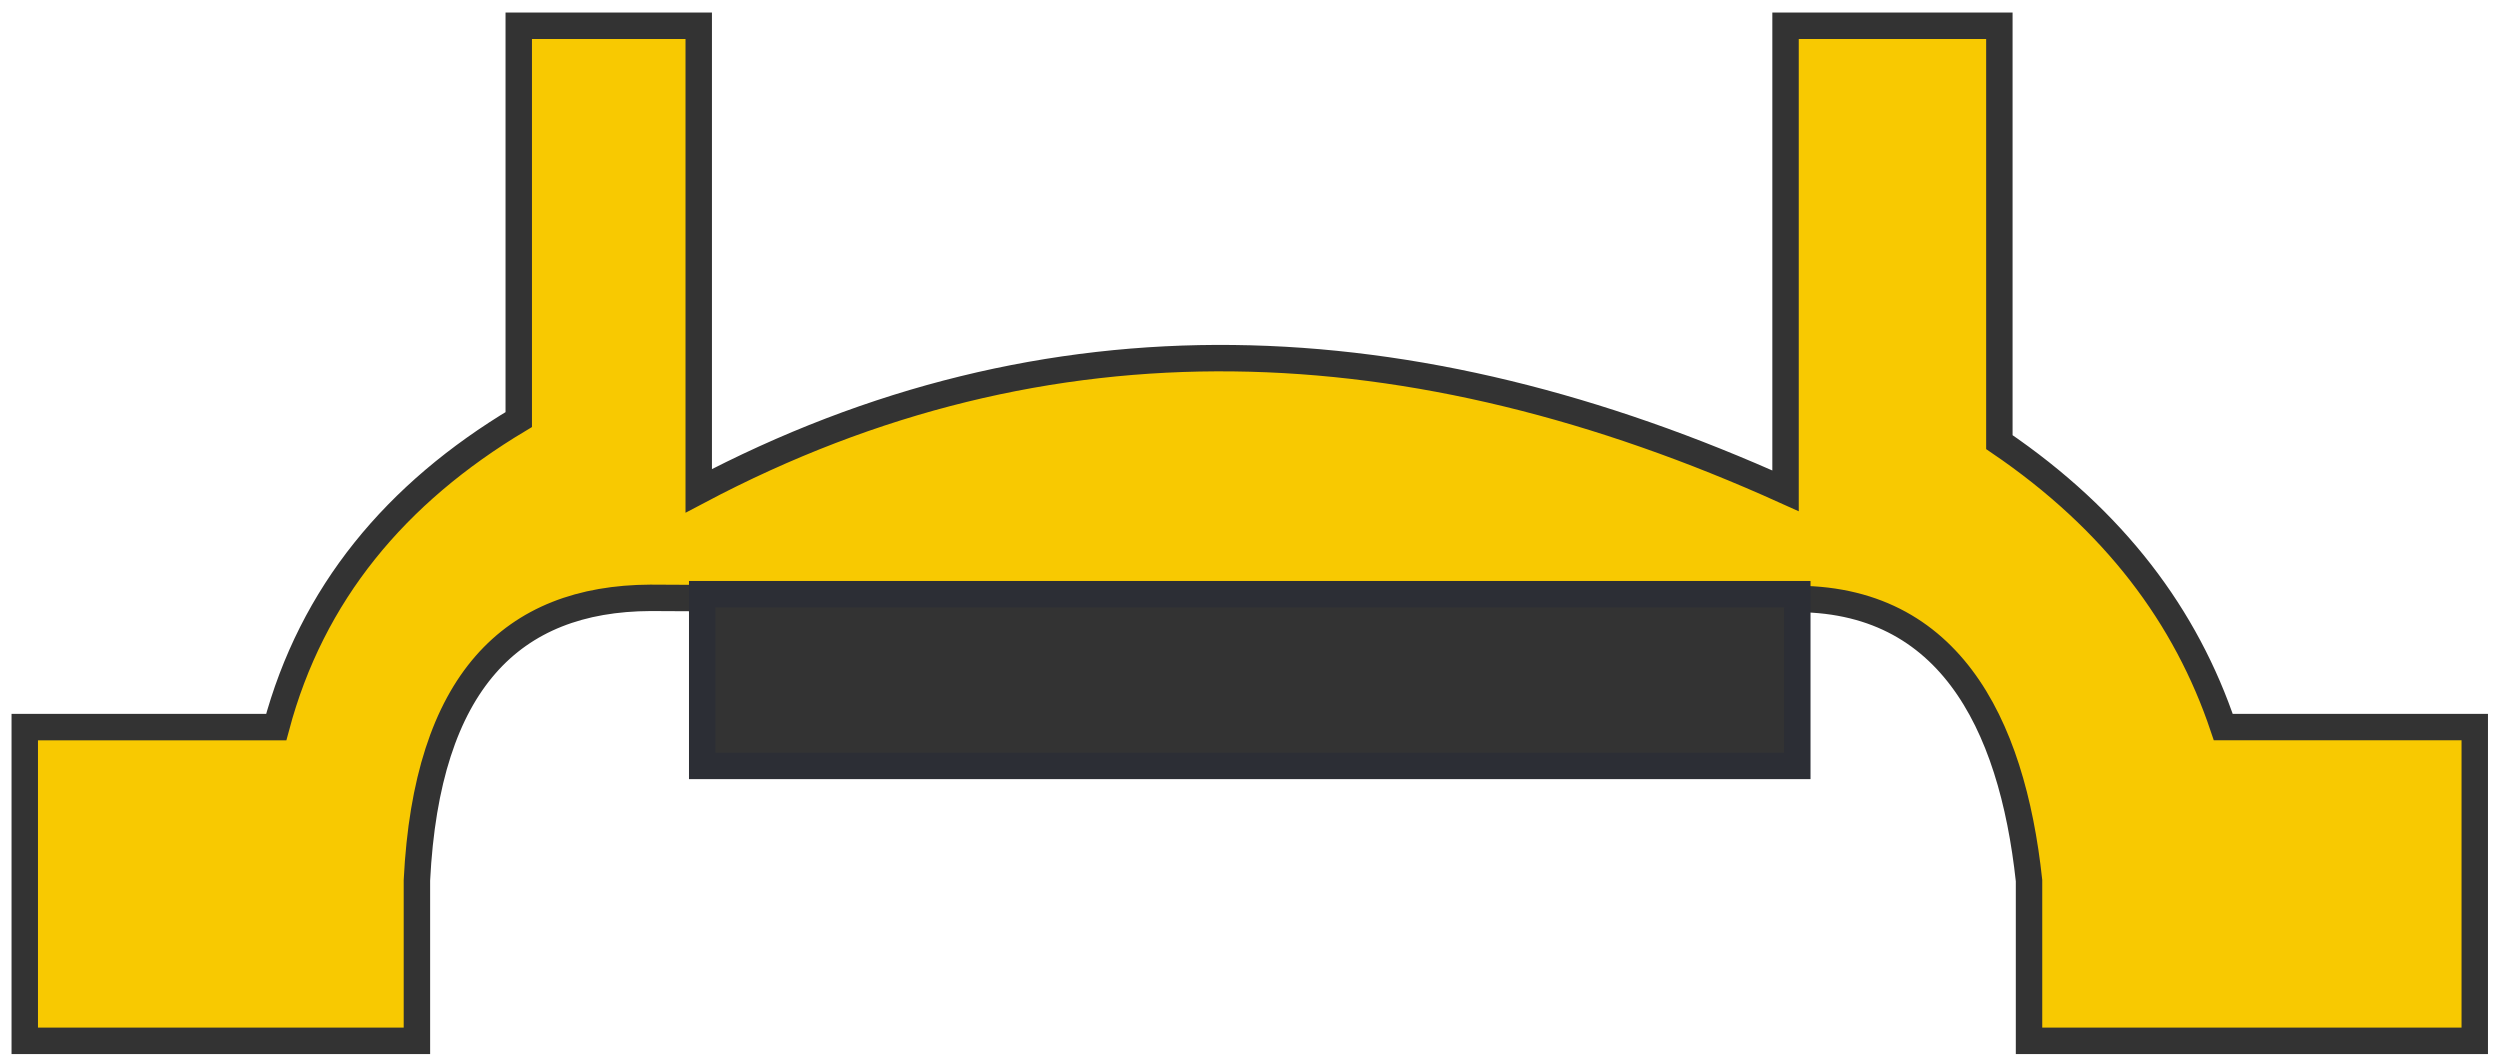 <svg viewBox="0 0 142 60" fill="none" xmlns="http://www.w3.org/2000/svg">
  <path fill-rule="evenodd" clip-rule="evenodd"
    d="M1.406 41.3H15.69C17.71 33.721 22.475 28.011 29.465 23.831V1.463H39.688V27.879C59.565 17.372 80.204 18.297 101.419 27.879V1.463H113.564V25.113C120.11 29.563 124.175 35.028 126.282 41.297H140.566V59.119H115.249V50.019C114.278 41.009 110.619 33.628 101.273 34.037L93.407 33.943L48.309 34.013L36.95 33.957C29.077 33.992 24.243 38.718 23.681 49.998V59.119H1.406V41.3Z"
    fill="#F8C901" stroke="#333333" stroke-width="1.501" stroke-miterlimit="22.926" />
  <path fill-rule="evenodd" clip-rule="evenodd" d="M39.885 33.75H102.087V43.504H39.885V33.75Z" fill="#333333"
    stroke="#2C2E35" stroke-width="1.501" stroke-miterlimit="22.926" />
</svg>